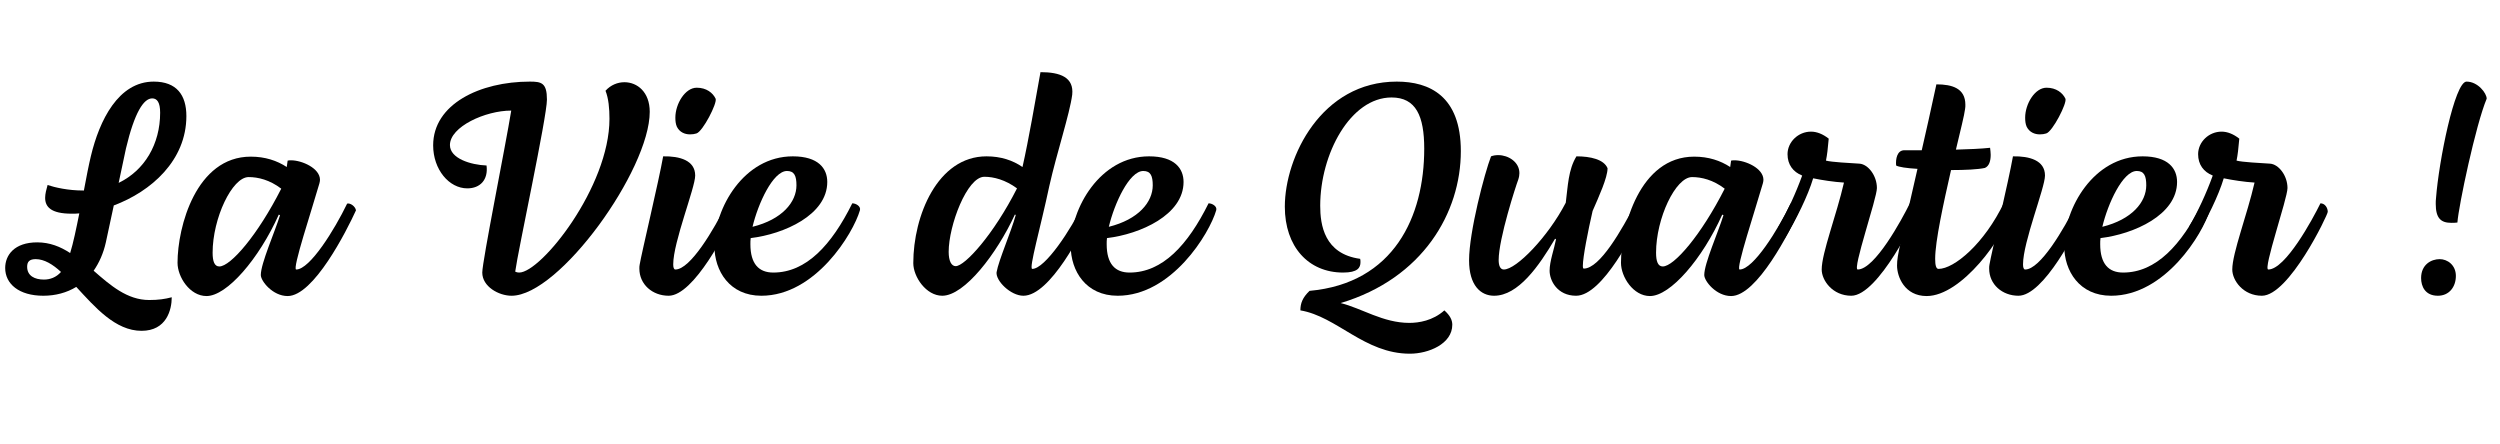 <?xml version="1.0" encoding="UTF-8" standalone="no"?>
<!DOCTYPE svg PUBLIC "-//W3C//DTD SVG 1.1//EN" "http://www.w3.org/Graphics/SVG/1.1/DTD/svg11.dtd">
<svg width="100%" height="100%" viewBox="0 0 754 134" version="1.1" xmlns="http://www.w3.org/2000/svg" xmlns:xlink="http://www.w3.org/1999/xlink" xml:space="preserve" xmlns:serif="http://www.serif.com/" style="fill-rule:evenodd;clip-rule:evenodd;stroke-linejoin:round;stroke-miterlimit:2;">
    <g transform="matrix(2,0,0,2,0,0)">
        <g id="La_Vie_de_Quartier_" transform="matrix(1,0,0,1,0,44)">
            <g transform="matrix(46,0,0,46,0,0)">
                <path d="M0.307,-0.069C0.325,-0.095 0.339,-0.126 0.347,-0.162L0.373,-0.283C0.496,-0.329 0.611,-0.431 0.611,-0.576C0.611,-0.645 0.579,-0.689 0.504,-0.689C0.388,-0.689 0.326,-0.562 0.298,-0.445C0.291,-0.416 0.283,-0.375 0.275,-0.332L0.272,-0.332C0.223,-0.332 0.18,-0.342 0.156,-0.35C0.152,-0.336 0.148,-0.321 0.148,-0.308C0.148,-0.279 0.166,-0.256 0.235,-0.256C0.243,-0.256 0.252,-0.256 0.26,-0.257C0.25,-0.207 0.24,-0.159 0.23,-0.127C0.198,-0.148 0.163,-0.162 0.122,-0.162C0.047,-0.162 0.017,-0.12 0.017,-0.078C0.017,-0.026 0.062,0.013 0.142,0.013C0.182,0.013 0.219,0.003 0.25,-0.016C0.311,0.05 0.378,0.128 0.464,0.128C0.546,0.128 0.563,0.059 0.563,0.018C0.54,0.024 0.519,0.027 0.489,0.027C0.417,0.027 0.362,-0.021 0.307,-0.069ZM0.413,-0.47C0.441,-0.588 0.471,-0.634 0.499,-0.634C0.515,-0.634 0.525,-0.621 0.525,-0.587C0.525,-0.484 0.474,-0.398 0.389,-0.357L0.413,-0.47ZM0.144,-0.04C0.114,-0.04 0.089,-0.052 0.089,-0.082C0.089,-0.098 0.096,-0.107 0.117,-0.107C0.145,-0.107 0.173,-0.09 0.2,-0.065C0.184,-0.047 0.164,-0.04 0.144,-0.04Z" style="fill-rule:nonzero;"/>
            </g>
            <g transform="matrix(46,0,0,46,26.312,0)">
                <path d="M0.105,0.014C0.172,0.014 0.277,-0.108 0.342,-0.253L0.346,-0.251C0.329,-0.196 0.283,-0.093 0.283,-0.055C0.283,-0.035 0.322,0.014 0.371,0.014C0.456,0.014 0.564,-0.199 0.595,-0.267C0.593,-0.28 0.576,-0.292 0.566,-0.289C0.525,-0.204 0.444,-0.073 0.399,-0.073C0.385,-0.073 0.451,-0.271 0.475,-0.355C0.476,-0.359 0.477,-0.363 0.477,-0.367C0.477,-0.405 0.418,-0.431 0.382,-0.431C0.379,-0.431 0.375,-0.431 0.371,-0.43L0.368,-0.409C0.336,-0.43 0.297,-0.443 0.25,-0.443C0.071,-0.443 0.01,-0.213 0.01,-0.095C0.01,-0.049 0.05,0.014 0.105,0.014ZM0.147,-0.083C0.131,-0.083 0.125,-0.1 0.125,-0.128C0.125,-0.241 0.189,-0.376 0.243,-0.376C0.274,-0.376 0.312,-0.367 0.35,-0.338C0.273,-0.186 0.184,-0.083 0.147,-0.083Z" style="fill-rule:nonzero;"/>
            </g>
            <g transform="matrix(46,0,0,46,61.226,0)">
                <path d="M0.346,0.013C0.503,0.013 0.799,-0.4 0.799,-0.59C0.799,-0.655 0.758,-0.687 0.716,-0.687C0.694,-0.687 0.671,-0.678 0.654,-0.659C0.664,-0.634 0.667,-0.601 0.667,-0.567C0.667,-0.344 0.443,-0.063 0.371,-0.063C0.366,-0.063 0.362,-0.064 0.358,-0.066C0.367,-0.134 0.462,-0.573 0.462,-0.63C0.462,-0.685 0.444,-0.689 0.406,-0.689C0.242,-0.689 0.089,-0.615 0.089,-0.48C0.089,-0.401 0.141,-0.339 0.201,-0.339C0.243,-0.339 0.27,-0.367 0.264,-0.414C0.212,-0.416 0.144,-0.437 0.144,-0.481C0.144,-0.541 0.26,-0.594 0.345,-0.594C0.326,-0.477 0.25,-0.1 0.25,-0.063C0.25,-0.017 0.304,0.013 0.346,0.013Z" style="fill-rule:nonzero;"/>
            </g>
            <g transform="matrix(46,0,0,46,95.864,0)">
                <path d="M0.199,-0.519C0.22,-0.525 0.268,-0.619 0.262,-0.633C0.253,-0.652 0.232,-0.669 0.2,-0.669C0.162,-0.669 0.13,-0.616 0.13,-0.571C0.13,-0.56 0.131,-0.55 0.135,-0.541C0.144,-0.523 0.161,-0.516 0.178,-0.516C0.186,-0.516 0.193,-0.517 0.199,-0.519ZM0.108,0.013C0.19,0.013 0.3,-0.2 0.328,-0.269C0.325,-0.283 0.314,-0.289 0.299,-0.29C0.256,-0.203 0.179,-0.073 0.13,-0.073C0.125,-0.073 0.123,-0.08 0.123,-0.09C0.123,-0.163 0.195,-0.341 0.195,-0.381C0.195,-0.431 0.144,-0.445 0.09,-0.444C0.076,-0.364 0.019,-0.126 0.013,-0.089C0.012,-0.085 0.012,-0.08 0.012,-0.076C0.012,-0.024 0.055,0.013 0.108,0.013Z" style="fill-rule:nonzero;"/>
            </g>
            <g transform="matrix(46,0,0,46,106.95,0)">
                <path d="M0.469,-0.29C0.401,-0.153 0.318,-0.063 0.21,-0.063C0.163,-0.063 0.135,-0.091 0.135,-0.156C0.135,-0.163 0.135,-0.169 0.136,-0.176C0.245,-0.189 0.387,-0.252 0.387,-0.36C0.387,-0.404 0.358,-0.444 0.274,-0.444C0.113,-0.444 0.017,-0.273 0.017,-0.151C0.017,-0.068 0.067,0.013 0.171,0.013C0.348,0.013 0.472,-0.191 0.494,-0.267C0.498,-0.28 0.481,-0.29 0.469,-0.29ZM0.255,-0.396C0.279,-0.396 0.286,-0.38 0.286,-0.349C0.286,-0.294 0.239,-0.237 0.142,-0.213C0.16,-0.289 0.209,-0.396 0.255,-0.396Z" style="fill-rule:nonzero;"/>
            </g>
            <g transform="matrix(46,0,0,46,137.264,0)">
                <path d="M0.105,0.013C0.178,0.013 0.284,-0.125 0.343,-0.253L0.346,-0.252C0.331,-0.197 0.29,-0.104 0.283,-0.064C0.28,-0.036 0.329,0.013 0.371,0.013C0.458,0.013 0.565,-0.195 0.596,-0.268C0.593,-0.279 0.583,-0.29 0.568,-0.29C0.528,-0.205 0.442,-0.075 0.4,-0.075C0.388,-0.075 0.427,-0.21 0.456,-0.347C0.48,-0.454 0.523,-0.584 0.531,-0.646C0.537,-0.703 0.492,-0.72 0.427,-0.72C0.41,-0.626 0.388,-0.497 0.368,-0.409C0.336,-0.431 0.297,-0.444 0.25,-0.444C0.089,-0.444 0.01,-0.248 0.01,-0.094C0.01,-0.049 0.052,0.013 0.105,0.013ZM0.149,-0.084C0.135,-0.084 0.126,-0.101 0.126,-0.131C0.126,-0.217 0.186,-0.377 0.243,-0.377C0.274,-0.377 0.312,-0.367 0.35,-0.339C0.273,-0.187 0.179,-0.084 0.149,-0.084Z" style="fill-rule:nonzero;"/>
            </g>
            <g transform="matrix(46,0,0,46,160.678,0)">
                <path d="M0.469,-0.29C0.401,-0.153 0.318,-0.063 0.21,-0.063C0.163,-0.063 0.135,-0.091 0.135,-0.156C0.135,-0.163 0.135,-0.169 0.136,-0.176C0.245,-0.189 0.387,-0.252 0.387,-0.36C0.387,-0.404 0.358,-0.444 0.274,-0.444C0.113,-0.444 0.017,-0.273 0.017,-0.151C0.017,-0.068 0.067,0.013 0.171,0.013C0.348,0.013 0.472,-0.191 0.494,-0.267C0.498,-0.28 0.481,-0.29 0.469,-0.29ZM0.255,-0.396C0.279,-0.396 0.286,-0.38 0.286,-0.349C0.286,-0.294 0.239,-0.237 0.142,-0.213C0.16,-0.289 0.209,-0.396 0.255,-0.396Z" style="fill-rule:nonzero;"/>
            </g>
            <g transform="matrix(46,0,0,46,190.992,0)">
                <path d="M0.583,0.061C0.545,0.095 0.499,0.102 0.468,0.102C0.382,0.102 0.312,0.054 0.243,0.037C0.513,-0.044 0.637,-0.26 0.637,-0.461C0.637,-0.642 0.534,-0.689 0.427,-0.689C0.18,-0.689 0.06,-0.442 0.06,-0.279C0.06,-0.148 0.137,-0.063 0.251,-0.063C0.299,-0.063 0.308,-0.079 0.308,-0.097C0.308,-0.101 0.308,-0.104 0.307,-0.108C0.189,-0.124 0.176,-0.22 0.176,-0.282C0.176,-0.452 0.275,-0.637 0.41,-0.637C0.49,-0.637 0.517,-0.576 0.517,-0.469C0.517,-0.247 0.418,-0.028 0.141,-0.003C0.118,0.019 0.111,0.038 0.111,0.061C0.231,0.081 0.321,0.203 0.47,0.203C0.531,0.203 0.609,0.171 0.609,0.108C0.609,0.093 0.602,0.078 0.583,0.061Z" style="fill-rule:nonzero;"/>
            </g>
            <g transform="matrix(46,0,0,46,220.524,0)">
                <path d="M0.104,0.013C0.183,0.013 0.251,-0.084 0.304,-0.174L0.307,-0.172C0.301,-0.14 0.286,-0.1 0.286,-0.069C0.286,-0.037 0.311,0.013 0.373,0.013C0.46,0.013 0.565,-0.198 0.596,-0.265C0.597,-0.278 0.578,-0.293 0.568,-0.29C0.523,-0.204 0.451,-0.076 0.398,-0.076C0.396,-0.076 0.395,-0.079 0.395,-0.085C0.395,-0.114 0.412,-0.2 0.427,-0.265C0.447,-0.311 0.476,-0.374 0.476,-0.405C0.464,-0.434 0.42,-0.444 0.374,-0.444C0.347,-0.4 0.346,-0.346 0.339,-0.292C0.281,-0.18 0.177,-0.073 0.136,-0.073C0.124,-0.073 0.119,-0.086 0.119,-0.104C0.119,-0.174 0.176,-0.349 0.183,-0.367C0.186,-0.376 0.187,-0.383 0.187,-0.389C0.187,-0.426 0.15,-0.448 0.118,-0.448C0.109,-0.448 0.102,-0.447 0.094,-0.444C0.073,-0.39 0.022,-0.196 0.022,-0.103C0.022,-0.021 0.06,0.013 0.104,0.013Z" style="fill-rule:nonzero;"/>
            </g>
            <g transform="matrix(46,0,0,46,243.984,0)">
                <path d="M0.105,0.014C0.172,0.014 0.277,-0.108 0.342,-0.253L0.346,-0.251C0.329,-0.196 0.283,-0.093 0.283,-0.055C0.283,-0.035 0.322,0.014 0.371,0.014C0.456,0.014 0.564,-0.199 0.595,-0.267C0.593,-0.28 0.576,-0.292 0.566,-0.289C0.525,-0.204 0.444,-0.073 0.399,-0.073C0.385,-0.073 0.451,-0.271 0.475,-0.355C0.476,-0.359 0.477,-0.363 0.477,-0.367C0.477,-0.405 0.418,-0.431 0.382,-0.431C0.379,-0.431 0.375,-0.431 0.371,-0.43L0.368,-0.409C0.336,-0.43 0.297,-0.443 0.25,-0.443C0.071,-0.443 0.01,-0.213 0.01,-0.095C0.01,-0.049 0.05,0.014 0.105,0.014ZM0.147,-0.083C0.131,-0.083 0.125,-0.1 0.125,-0.128C0.125,-0.241 0.189,-0.376 0.243,-0.376C0.274,-0.376 0.312,-0.367 0.35,-0.338C0.273,-0.186 0.184,-0.083 0.147,-0.083Z" style="fill-rule:nonzero;"/>
            </g>
            <g transform="matrix(46,0,0,46,267.398,0)">
                <path d="M0.448,-0.29C0.422,-0.237 0.333,-0.073 0.277,-0.073C0.259,-0.073 0.34,-0.306 0.34,-0.34C0.34,-0.381 0.311,-0.418 0.283,-0.42C0.252,-0.422 0.191,-0.425 0.173,-0.43C0.177,-0.45 0.179,-0.468 0.182,-0.502C0.163,-0.517 0.143,-0.525 0.124,-0.525C0.082,-0.525 0.047,-0.491 0.047,-0.451C0.047,-0.417 0.065,-0.393 0.095,-0.381C0.074,-0.323 0.046,-0.262 0.017,-0.213C0.017,-0.199 0.025,-0.175 0.038,-0.175C0.076,-0.238 0.114,-0.315 0.131,-0.372C0.16,-0.366 0.199,-0.36 0.232,-0.358C0.208,-0.253 0.159,-0.127 0.159,-0.073C0.159,-0.037 0.195,0.013 0.256,0.013C0.345,0.013 0.472,-0.252 0.472,-0.262C0.472,-0.275 0.463,-0.29 0.448,-0.29Z" style="fill-rule:nonzero;"/>
            </g>
            <g transform="matrix(46,0,0,46,285.292,0)">
                <path d="M0.368,-0.293C0.303,-0.157 0.204,-0.075 0.153,-0.075C0.145,-0.075 0.142,-0.087 0.142,-0.108C0.142,-0.166 0.169,-0.289 0.194,-0.399C0.24,-0.399 0.283,-0.401 0.305,-0.406C0.319,-0.412 0.324,-0.429 0.324,-0.449C0.324,-0.456 0.323,-0.464 0.322,-0.472C0.294,-0.469 0.252,-0.467 0.21,-0.466C0.225,-0.529 0.238,-0.581 0.24,-0.599C0.241,-0.604 0.241,-0.609 0.241,-0.613C0.241,-0.667 0.198,-0.68 0.146,-0.68C0.128,-0.596 0.112,-0.525 0.098,-0.464L0.041,-0.464C0.017,-0.464 0.012,-0.435 0.014,-0.414C0.022,-0.409 0.049,-0.405 0.084,-0.403C0.028,-0.155 0.017,-0.122 0.017,-0.086C0.017,-0.049 0.042,0.014 0.114,0.014C0.229,0.014 0.368,-0.18 0.39,-0.264C0.395,-0.28 0.38,-0.296 0.368,-0.293Z" style="fill-rule:nonzero;"/>
            </g>
            <g transform="matrix(46,0,0,46,299.414,0)">
                <path d="M0.199,-0.519C0.22,-0.525 0.268,-0.619 0.262,-0.633C0.253,-0.652 0.232,-0.669 0.2,-0.669C0.162,-0.669 0.13,-0.616 0.13,-0.571C0.13,-0.56 0.131,-0.55 0.135,-0.541C0.144,-0.523 0.161,-0.516 0.178,-0.516C0.186,-0.516 0.193,-0.517 0.199,-0.519ZM0.108,0.013C0.19,0.013 0.3,-0.2 0.328,-0.269C0.325,-0.283 0.314,-0.289 0.299,-0.29C0.256,-0.203 0.179,-0.073 0.13,-0.073C0.125,-0.073 0.123,-0.08 0.123,-0.09C0.123,-0.163 0.195,-0.341 0.195,-0.381C0.195,-0.431 0.144,-0.445 0.09,-0.444C0.076,-0.364 0.019,-0.126 0.013,-0.089C0.012,-0.085 0.012,-0.08 0.012,-0.076C0.012,-0.024 0.055,0.013 0.108,0.013Z" style="fill-rule:nonzero;"/>
            </g>
            <g transform="matrix(46,0,0,46,310.5,0)">
                <path d="M0.469,-0.29C0.401,-0.153 0.318,-0.063 0.21,-0.063C0.163,-0.063 0.135,-0.091 0.135,-0.156C0.135,-0.163 0.135,-0.169 0.136,-0.176C0.245,-0.189 0.387,-0.252 0.387,-0.36C0.387,-0.404 0.358,-0.444 0.274,-0.444C0.113,-0.444 0.017,-0.273 0.017,-0.151C0.017,-0.068 0.067,0.013 0.171,0.013C0.348,0.013 0.472,-0.191 0.494,-0.267C0.498,-0.28 0.481,-0.29 0.469,-0.29ZM0.255,-0.396C0.279,-0.396 0.286,-0.38 0.286,-0.349C0.286,-0.294 0.239,-0.237 0.142,-0.213C0.16,-0.289 0.209,-0.396 0.255,-0.396Z" style="fill-rule:nonzero;"/>
            </g>
            <g transform="matrix(46,0,0,46,329.314,0)">
                <path d="M0.448,-0.29C0.422,-0.237 0.333,-0.073 0.277,-0.073C0.259,-0.073 0.34,-0.306 0.34,-0.34C0.34,-0.381 0.311,-0.418 0.283,-0.42C0.252,-0.422 0.191,-0.425 0.173,-0.43C0.177,-0.45 0.179,-0.468 0.182,-0.502C0.163,-0.517 0.143,-0.525 0.124,-0.525C0.082,-0.525 0.047,-0.491 0.047,-0.451C0.047,-0.417 0.065,-0.393 0.095,-0.381C0.074,-0.323 0.046,-0.262 0.017,-0.213C0.017,-0.199 0.025,-0.175 0.038,-0.175C0.076,-0.238 0.114,-0.315 0.131,-0.372C0.16,-0.366 0.199,-0.36 0.232,-0.358C0.208,-0.253 0.159,-0.127 0.159,-0.073C0.159,-0.037 0.195,0.013 0.256,0.013C0.345,0.013 0.472,-0.252 0.472,-0.262C0.472,-0.275 0.463,-0.29 0.448,-0.29Z" style="fill-rule:nonzero;"/>
            </g>
            <g transform="matrix(46,0,0,46,358.708,0)">
                <path d="M0.258,-0.227C0.262,-0.282 0.318,-0.547 0.354,-0.633C0.354,-0.651 0.325,-0.689 0.288,-0.689C0.249,-0.689 0.197,-0.427 0.188,-0.308C0.187,-0.301 0.187,-0.294 0.187,-0.288C0.187,-0.241 0.204,-0.226 0.238,-0.226C0.244,-0.226 0.251,-0.226 0.258,-0.227ZM0.194,0.013C0.231,0.013 0.253,-0.016 0.253,-0.052C0.253,-0.088 0.225,-0.107 0.2,-0.107C0.172,-0.107 0.139,-0.089 0.139,-0.045C0.139,-0.018 0.152,0.013 0.194,0.013Z" style="fill-rule:nonzero;"/>
            </g>
        </g>
    </g>
</svg>
